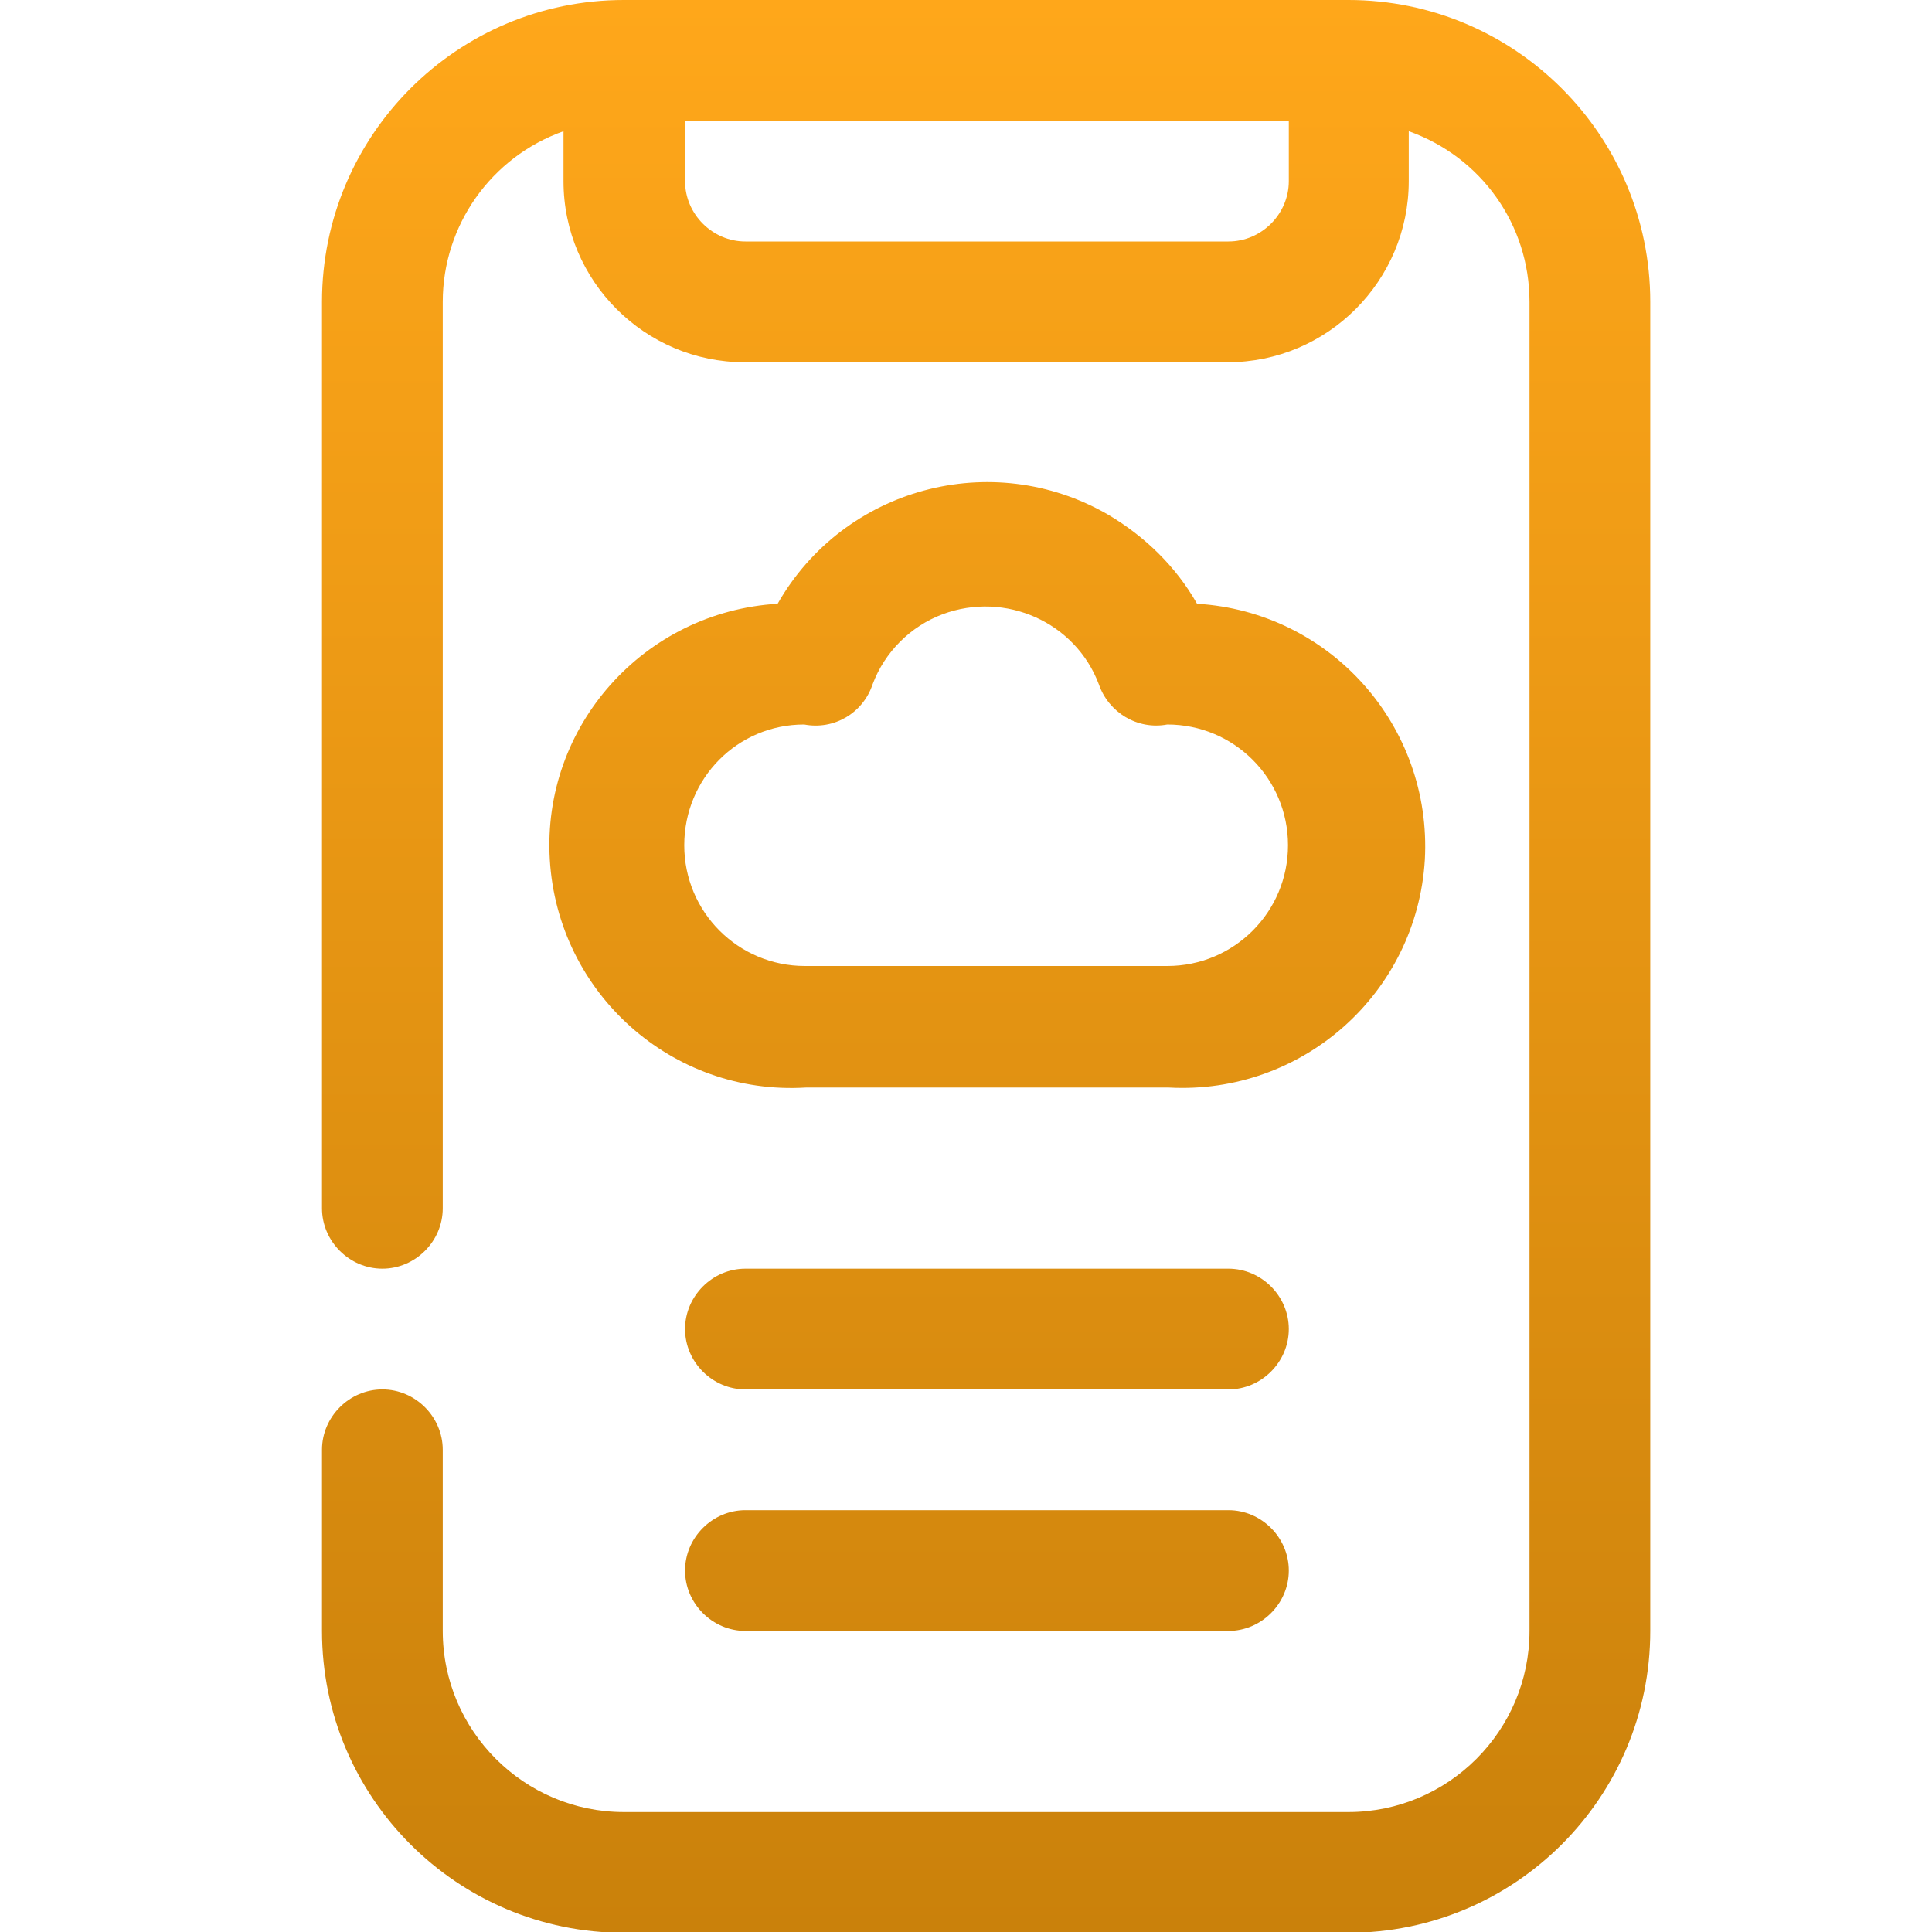 <svg xmlns="http://www.w3.org/2000/svg" xmlns:xlink="http://www.w3.org/1999/xlink" id="_&#x56FE;&#x5C42;_2" data-name="&#x56FE;&#x5C42; 2" viewBox="0 0 24 24"><defs><style>      .cls-1 {        fill: url(#_未命名的渐变);        fill-rule: evenodd;      }      .cls-1, .cls-2 {        stroke-width: 0px;      }      .cls-3 {        clip-path: url(#clippath);      }      .cls-2 {        fill: none;      }      .cls-4 {        clip-path: url(#clippath-1);      }    </style><clipPath id="clippath"><rect class="cls-2" width="24" height="24"></rect></clipPath><clipPath id="clippath-1"><rect class="cls-2" x="4" width="16.51" height="24.01"></rect></clipPath><linearGradient id="_&#x672A;&#x547D;&#x540D;&#x7684;&#x6E10;&#x53D8;" data-name="&#x672A;&#x547D;&#x540D;&#x7684;&#x6E10;&#x53D8;" x1="12.25" y1="26" x2="12.25" y2="1.99" gradientTransform="translate(0 26) scale(1 -1)" gradientUnits="userSpaceOnUse"><stop offset="0" stop-color="#ffa71a"></stop><stop offset="1" stop-color="#ca810b"></stop></linearGradient></defs><g id="_&#x56FE;&#x5C42;_1-2" data-name="&#x56FE;&#x5C42; 1"><g class="cls-3"><g class="cls-4"><path class="cls-1" d="M7.75,0h9c2.07,0,3.75,1.68,3.75,3.75v16.51c0,2.07-1.68,3.75-3.75,3.75H7.75c-2.07,0-3.75-1.68-3.75-3.75v-2.25c0-.41.34-.75.75-.75s.75.34.75.75v2.25c0,1.24,1.01,2.25,2.25,2.25h9c1.24,0,2.25-1.01,2.25-2.25V3.75c0-.96-.6-1.8-1.5-2.12v.62c0,1.24-1.01,2.25-2.25,2.25h-6c-1.24,0-2.25-1.01-2.25-2.25v-.62c-.9.32-1.5,1.17-1.5,2.12v11.26c0,.41-.34.75-.75.75s-.75-.34-.75-.75V3.75c0-2.07,1.68-3.75,3.75-3.75ZM15.26,3c.41,0,.75-.34.75-.75v-.75h-7.5v.75c0,.41.34.75.75.75h6ZM10.01,13.51h4.51c1.66.09,3.08-1.17,3.18-2.83.09-1.66-1.17-3.08-2.83-3.18-.26-.46-.65-.84-1.11-1.11-1.44-.83-3.28-.33-4.1,1.11-1.66.1-2.93,1.52-2.83,3.18.1,1.66,1.52,2.93,3.18,2.83ZM9.99,9c-.83,0-1.49.67-1.49,1.5s.67,1.5,1.5,1.5h4.5c.83,0,1.5-.67,1.5-1.5s-.67-1.5-1.5-1.5c-.37.07-.73-.15-.85-.5-.29-.77-1.16-1.16-1.94-.87-.4.15-.72.47-.87.87-.12.36-.48.57-.85.5ZM15.26,17.26h-6c-.41,0-.75-.34-.75-.75s.34-.75.75-.75h6c.41,0,.75.34.75.75s-.34.75-.75.75ZM9.26,20.26h6c.41,0,.75-.34.75-.75s-.34-.75-.75-.75h-6c-.41,0-.75.34-.75.75s.34.75.75.75Z"></path></g></g></g></svg>